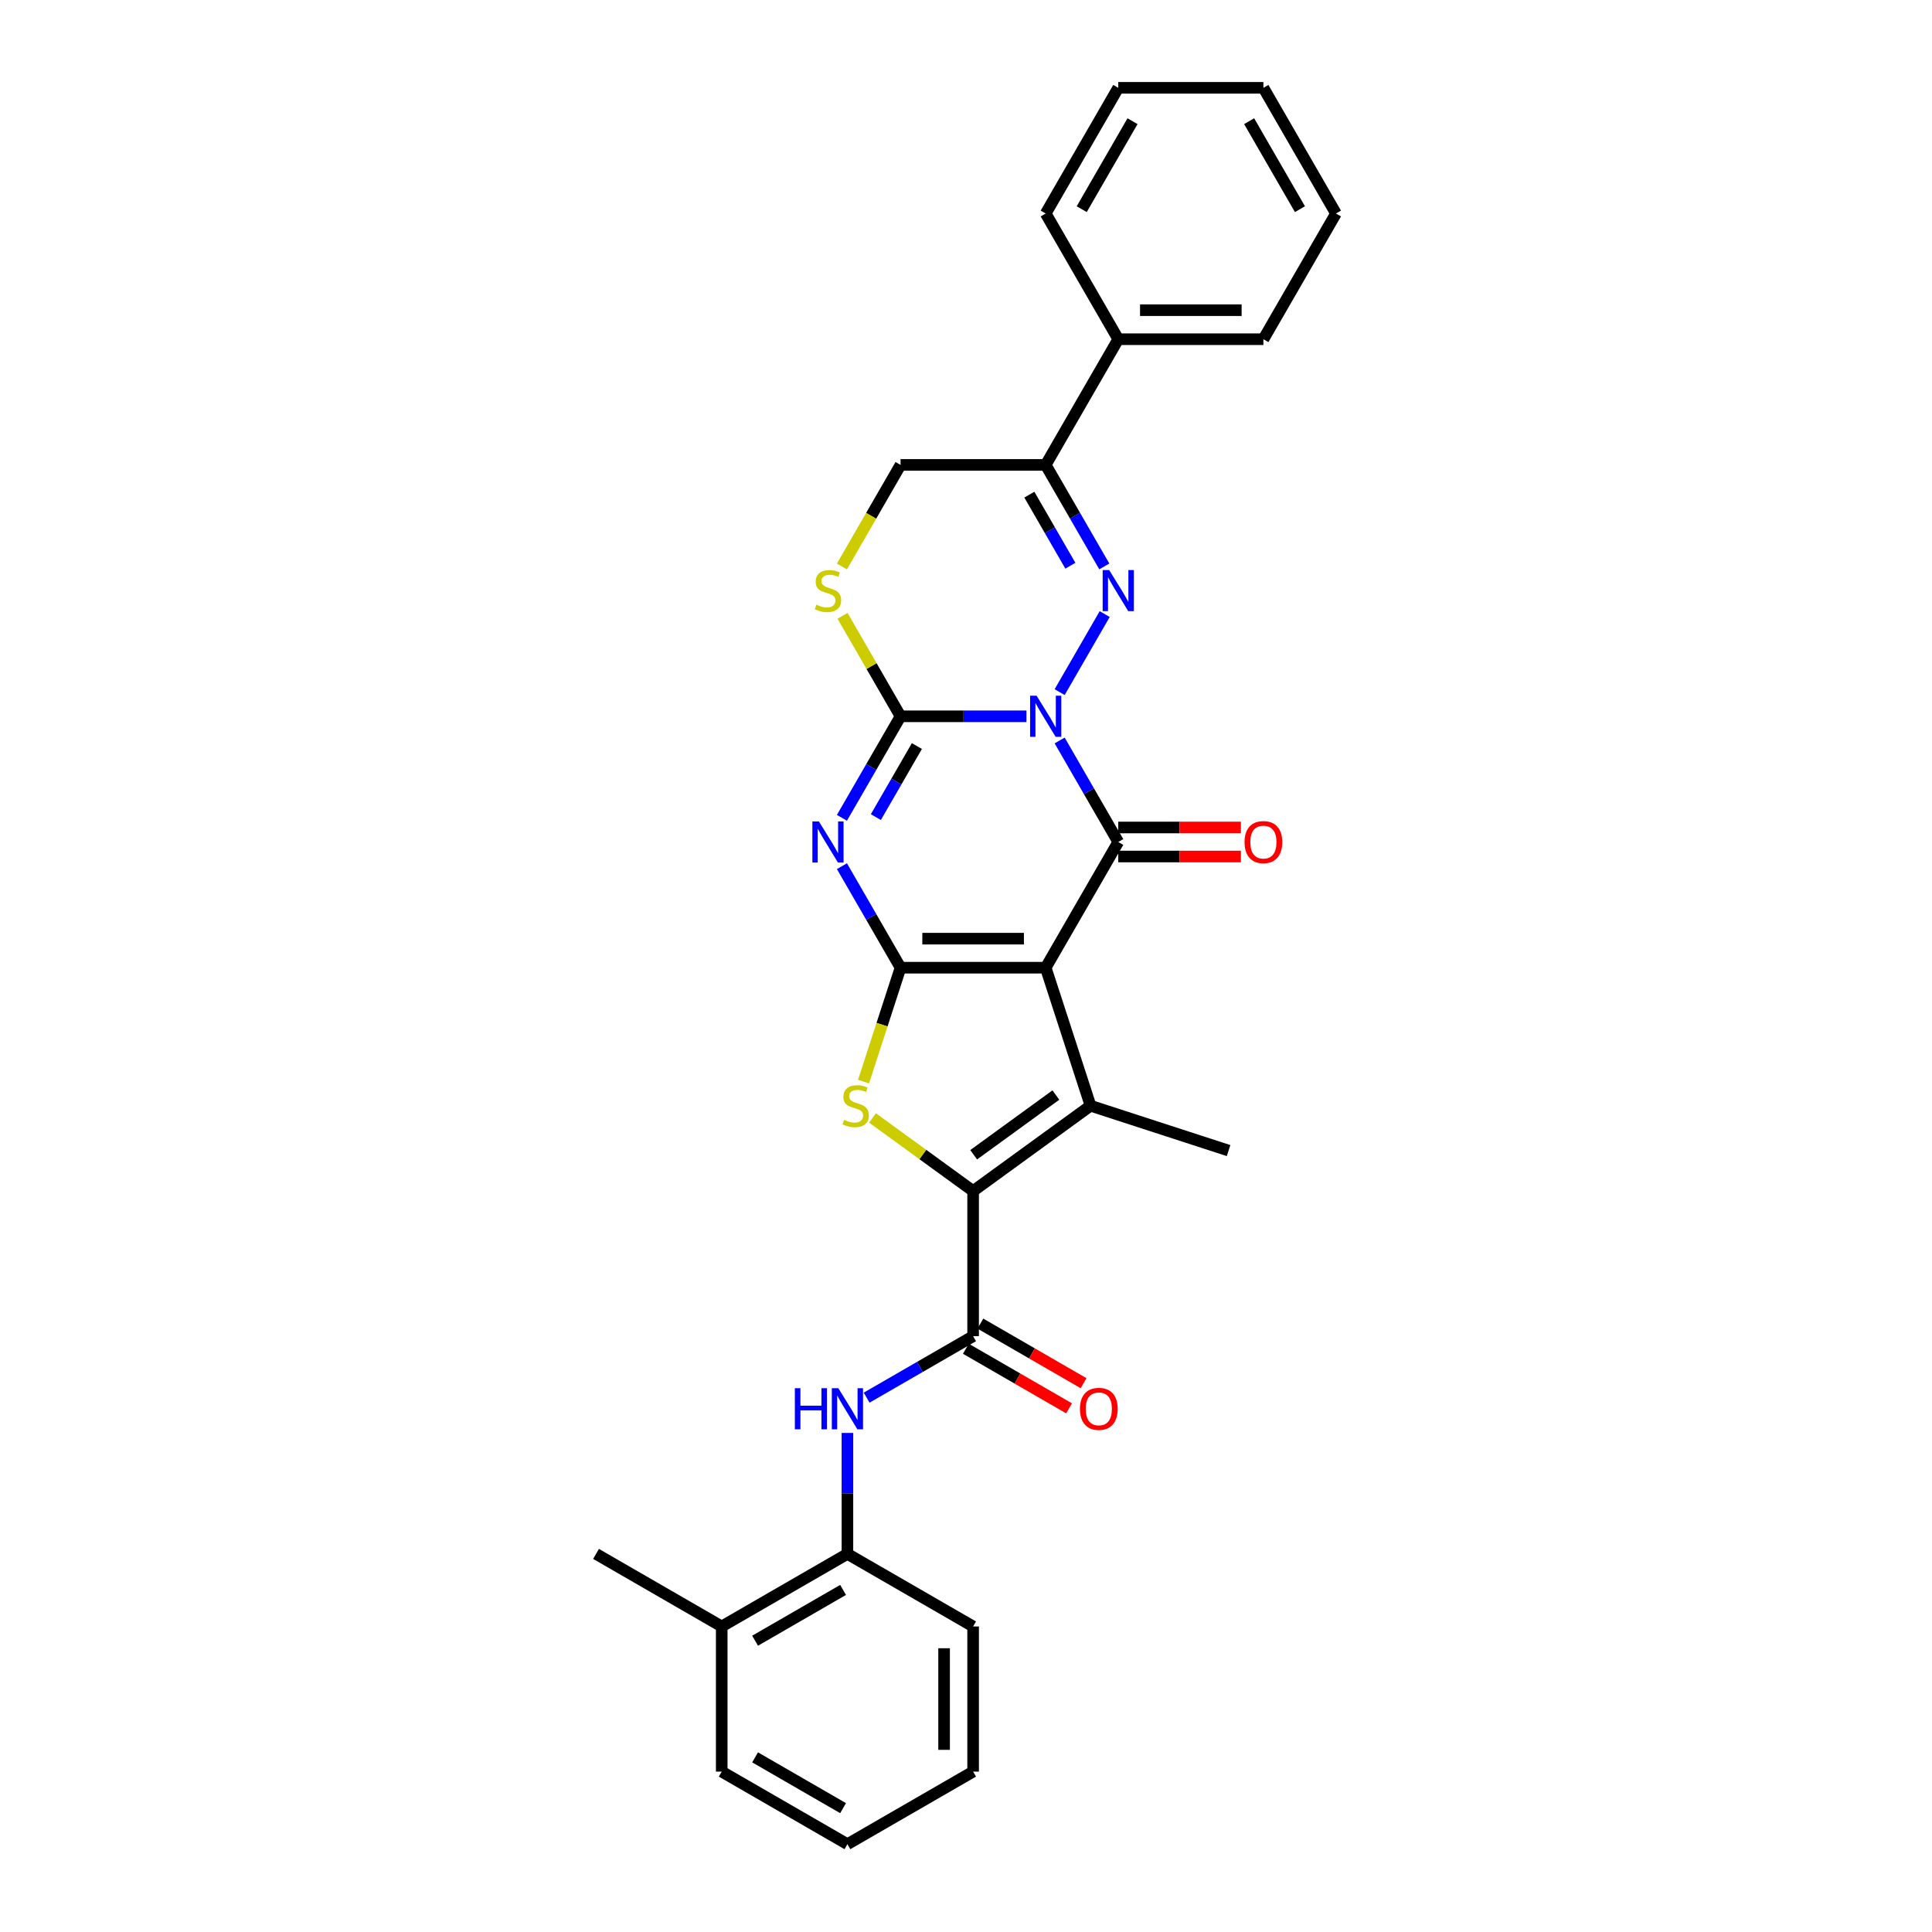 <?xml version='1.0' encoding='iso-8859-1'?>
<svg version='1.1' baseProfile='full'
              xmlns='http://www.w3.org/2000/svg'
                      xmlns:rdkit='http://www.rdkit.org/xml'
                      xmlns:xlink='http://www.w3.org/1999/xlink'
                  xml:space='preserve'
width='1000px' height='1000px' viewBox='0 0 1000 1000'>
<!-- END OF HEADER -->
<rect style='opacity:1.0;fill:#FFFFFF;stroke:none' width='1000' height='1000' x='0' y='0'> </rect>
<path class='bond-2' d='M 548.473,383.272 L 563.641,409.544' style='fill:none;fill-rule:evenodd;stroke:#0000FF;stroke-width:6px;stroke-linecap:butt;stroke-linejoin:miter;stroke-opacity:1' />
<path class='bond-2' d='M 563.641,409.544 L 578.809,435.816' style='fill:none;fill-rule:evenodd;stroke:#000000;stroke-width:6px;stroke-linecap:butt;stroke-linejoin:miter;stroke-opacity:1' />
<path class='bond-3' d='M 531.3,370.756 L 498.711,370.756' style='fill:none;fill-rule:evenodd;stroke:#0000FF;stroke-width:6px;stroke-linecap:butt;stroke-linejoin:miter;stroke-opacity:1' />
<path class='bond-3' d='M 498.711,370.756 L 466.121,370.756' style='fill:none;fill-rule:evenodd;stroke:#000000;stroke-width:6px;stroke-linecap:butt;stroke-linejoin:miter;stroke-opacity:1' />
<path class='bond-5' d='M 548.473,358.24 L 571.792,317.85' style='fill:none;fill-rule:evenodd;stroke:#0000FF;stroke-width:6px;stroke-linecap:butt;stroke-linejoin:miter;stroke-opacity:1' />
<path class='bond-0' d='M 541.247,500.877 L 578.809,435.816' style='fill:none;fill-rule:evenodd;stroke:#000000;stroke-width:6px;stroke-linecap:butt;stroke-linejoin:miter;stroke-opacity:1' />
<path class='bond-6' d='M 541.247,500.877 L 564.462,572.325' style='fill:none;fill-rule:evenodd;stroke:#000000;stroke-width:6px;stroke-linecap:butt;stroke-linejoin:miter;stroke-opacity:1' />
<path class='bond-31' d='M 541.247,500.877 L 466.121,500.877' style='fill:none;fill-rule:evenodd;stroke:#000000;stroke-width:6px;stroke-linecap:butt;stroke-linejoin:miter;stroke-opacity:1' />
<path class='bond-31' d='M 529.978,485.852 L 477.39,485.852' style='fill:none;fill-rule:evenodd;stroke:#000000;stroke-width:6px;stroke-linecap:butt;stroke-linejoin:miter;stroke-opacity:1' />
<path class='bond-1' d='M 466.121,500.877 L 450.953,474.604' style='fill:none;fill-rule:evenodd;stroke:#000000;stroke-width:6px;stroke-linecap:butt;stroke-linejoin:miter;stroke-opacity:1' />
<path class='bond-1' d='M 450.953,474.604 L 435.785,448.332' style='fill:none;fill-rule:evenodd;stroke:#0000FF;stroke-width:6px;stroke-linecap:butt;stroke-linejoin:miter;stroke-opacity:1' />
<path class='bond-8' d='M 466.121,500.877 L 456.542,530.358' style='fill:none;fill-rule:evenodd;stroke:#000000;stroke-width:6px;stroke-linecap:butt;stroke-linejoin:miter;stroke-opacity:1' />
<path class='bond-8' d='M 456.542,530.358 L 446.963,559.839' style='fill:none;fill-rule:evenodd;stroke:#CCCC00;stroke-width:6px;stroke-linecap:butt;stroke-linejoin:miter;stroke-opacity:1' />
<path class='bond-14' d='M 578.809,443.329 L 610.55,443.329' style='fill:none;fill-rule:evenodd;stroke:#000000;stroke-width:6px;stroke-linecap:butt;stroke-linejoin:miter;stroke-opacity:1' />
<path class='bond-14' d='M 610.55,443.329 L 642.29,443.329' style='fill:none;fill-rule:evenodd;stroke:#FF0000;stroke-width:6px;stroke-linecap:butt;stroke-linejoin:miter;stroke-opacity:1' />
<path class='bond-14' d='M 578.809,428.304 L 610.55,428.304' style='fill:none;fill-rule:evenodd;stroke:#000000;stroke-width:6px;stroke-linecap:butt;stroke-linejoin:miter;stroke-opacity:1' />
<path class='bond-14' d='M 610.55,428.304 L 642.29,428.304' style='fill:none;fill-rule:evenodd;stroke:#FF0000;stroke-width:6px;stroke-linecap:butt;stroke-linejoin:miter;stroke-opacity:1' />
<path class='bond-4' d='M 466.121,370.756 L 450.953,397.028' style='fill:none;fill-rule:evenodd;stroke:#000000;stroke-width:6px;stroke-linecap:butt;stroke-linejoin:miter;stroke-opacity:1' />
<path class='bond-4' d='M 450.953,397.028 L 435.785,423.3' style='fill:none;fill-rule:evenodd;stroke:#0000FF;stroke-width:6px;stroke-linecap:butt;stroke-linejoin:miter;stroke-opacity:1' />
<path class='bond-4' d='M 474.583,386.15 L 463.965,404.541' style='fill:none;fill-rule:evenodd;stroke:#000000;stroke-width:6px;stroke-linecap:butt;stroke-linejoin:miter;stroke-opacity:1' />
<path class='bond-4' d='M 463.965,404.541 L 453.347,422.931' style='fill:none;fill-rule:evenodd;stroke:#0000FF;stroke-width:6px;stroke-linecap:butt;stroke-linejoin:miter;stroke-opacity:1' />
<path class='bond-11' d='M 466.121,370.756 L 451.109,344.754' style='fill:none;fill-rule:evenodd;stroke:#000000;stroke-width:6px;stroke-linecap:butt;stroke-linejoin:miter;stroke-opacity:1' />
<path class='bond-11' d='M 451.109,344.754 L 436.097,318.752' style='fill:none;fill-rule:evenodd;stroke:#CCCC00;stroke-width:6px;stroke-linecap:butt;stroke-linejoin:miter;stroke-opacity:1' />
<path class='bond-10' d='M 571.583,293.18 L 556.415,266.908' style='fill:none;fill-rule:evenodd;stroke:#0000FF;stroke-width:6px;stroke-linecap:butt;stroke-linejoin:miter;stroke-opacity:1' />
<path class='bond-10' d='M 556.415,266.908 L 541.247,240.635' style='fill:none;fill-rule:evenodd;stroke:#000000;stroke-width:6px;stroke-linecap:butt;stroke-linejoin:miter;stroke-opacity:1' />
<path class='bond-10' d='M 554.021,292.811 L 543.403,274.42' style='fill:none;fill-rule:evenodd;stroke:#0000FF;stroke-width:6px;stroke-linecap:butt;stroke-linejoin:miter;stroke-opacity:1' />
<path class='bond-10' d='M 543.403,274.42 L 532.785,256.03' style='fill:none;fill-rule:evenodd;stroke:#000000;stroke-width:6px;stroke-linecap:butt;stroke-linejoin:miter;stroke-opacity:1' />
<path class='bond-7' d='M 564.462,572.325 L 503.684,616.482' style='fill:none;fill-rule:evenodd;stroke:#000000;stroke-width:6px;stroke-linecap:butt;stroke-linejoin:miter;stroke-opacity:1' />
<path class='bond-7' d='M 546.513,566.793 L 503.969,597.703' style='fill:none;fill-rule:evenodd;stroke:#000000;stroke-width:6px;stroke-linecap:butt;stroke-linejoin:miter;stroke-opacity:1' />
<path class='bond-19' d='M 564.462,572.325 L 635.91,595.54' style='fill:none;fill-rule:evenodd;stroke:#000000;stroke-width:6px;stroke-linecap:butt;stroke-linejoin:miter;stroke-opacity:1' />
<path class='bond-9' d='M 503.684,616.482 L 503.684,691.607' style='fill:none;fill-rule:evenodd;stroke:#000000;stroke-width:6px;stroke-linecap:butt;stroke-linejoin:miter;stroke-opacity:1' />
<path class='bond-32' d='M 503.684,616.482 L 477.645,597.564' style='fill:none;fill-rule:evenodd;stroke:#000000;stroke-width:6px;stroke-linecap:butt;stroke-linejoin:miter;stroke-opacity:1' />
<path class='bond-32' d='M 477.645,597.564 L 451.606,578.645' style='fill:none;fill-rule:evenodd;stroke:#CCCC00;stroke-width:6px;stroke-linecap:butt;stroke-linejoin:miter;stroke-opacity:1' />
<path class='bond-12' d='M 503.684,691.607 L 476.127,707.517' style='fill:none;fill-rule:evenodd;stroke:#000000;stroke-width:6px;stroke-linecap:butt;stroke-linejoin:miter;stroke-opacity:1' />
<path class='bond-12' d='M 476.127,707.517 L 448.57,723.427' style='fill:none;fill-rule:evenodd;stroke:#0000FF;stroke-width:6px;stroke-linecap:butt;stroke-linejoin:miter;stroke-opacity:1' />
<path class='bond-16' d='M 499.928,698.113 L 526.636,713.533' style='fill:none;fill-rule:evenodd;stroke:#000000;stroke-width:6px;stroke-linecap:butt;stroke-linejoin:miter;stroke-opacity:1' />
<path class='bond-16' d='M 526.636,713.533 L 553.344,728.953' style='fill:none;fill-rule:evenodd;stroke:#FF0000;stroke-width:6px;stroke-linecap:butt;stroke-linejoin:miter;stroke-opacity:1' />
<path class='bond-16' d='M 507.44,685.101 L 534.148,700.521' style='fill:none;fill-rule:evenodd;stroke:#000000;stroke-width:6px;stroke-linecap:butt;stroke-linejoin:miter;stroke-opacity:1' />
<path class='bond-16' d='M 534.148,700.521 L 560.856,715.941' style='fill:none;fill-rule:evenodd;stroke:#FF0000;stroke-width:6px;stroke-linecap:butt;stroke-linejoin:miter;stroke-opacity:1' />
<path class='bond-15' d='M 541.247,240.635 L 466.121,240.635' style='fill:none;fill-rule:evenodd;stroke:#000000;stroke-width:6px;stroke-linecap:butt;stroke-linejoin:miter;stroke-opacity:1' />
<path class='bond-17' d='M 541.247,240.635 L 578.809,175.575' style='fill:none;fill-rule:evenodd;stroke:#000000;stroke-width:6px;stroke-linecap:butt;stroke-linejoin:miter;stroke-opacity:1' />
<path class='bond-30' d='M 435.768,293.21 L 450.944,266.923' style='fill:none;fill-rule:evenodd;stroke:#CCCC00;stroke-width:6px;stroke-linecap:butt;stroke-linejoin:miter;stroke-opacity:1' />
<path class='bond-30' d='M 450.944,266.923 L 466.121,240.635' style='fill:none;fill-rule:evenodd;stroke:#000000;stroke-width:6px;stroke-linecap:butt;stroke-linejoin:miter;stroke-opacity:1' />
<path class='bond-13' d='M 438.624,741.686 L 438.624,772.991' style='fill:none;fill-rule:evenodd;stroke:#0000FF;stroke-width:6px;stroke-linecap:butt;stroke-linejoin:miter;stroke-opacity:1' />
<path class='bond-13' d='M 438.624,772.991 L 438.624,804.295' style='fill:none;fill-rule:evenodd;stroke:#000000;stroke-width:6px;stroke-linecap:butt;stroke-linejoin:miter;stroke-opacity:1' />
<path class='bond-18' d='M 438.624,804.295 L 373.563,841.858' style='fill:none;fill-rule:evenodd;stroke:#000000;stroke-width:6px;stroke-linecap:butt;stroke-linejoin:miter;stroke-opacity:1' />
<path class='bond-18' d='M 436.377,822.942 L 390.835,849.235' style='fill:none;fill-rule:evenodd;stroke:#000000;stroke-width:6px;stroke-linecap:butt;stroke-linejoin:miter;stroke-opacity:1' />
<path class='bond-20' d='M 438.624,804.295 L 503.684,841.858' style='fill:none;fill-rule:evenodd;stroke:#000000;stroke-width:6px;stroke-linecap:butt;stroke-linejoin:miter;stroke-opacity:1' />
<path class='bond-21' d='M 578.809,175.575 L 653.934,175.575' style='fill:none;fill-rule:evenodd;stroke:#000000;stroke-width:6px;stroke-linecap:butt;stroke-linejoin:miter;stroke-opacity:1' />
<path class='bond-21' d='M 590.078,160.55 L 642.666,160.55' style='fill:none;fill-rule:evenodd;stroke:#000000;stroke-width:6px;stroke-linecap:butt;stroke-linejoin:miter;stroke-opacity:1' />
<path class='bond-22' d='M 578.809,175.575 L 541.247,110.515' style='fill:none;fill-rule:evenodd;stroke:#000000;stroke-width:6px;stroke-linecap:butt;stroke-linejoin:miter;stroke-opacity:1' />
<path class='bond-23' d='M 373.563,841.858 L 308.503,804.295' style='fill:none;fill-rule:evenodd;stroke:#000000;stroke-width:6px;stroke-linecap:butt;stroke-linejoin:miter;stroke-opacity:1' />
<path class='bond-24' d='M 373.563,841.858 L 373.563,916.983' style='fill:none;fill-rule:evenodd;stroke:#000000;stroke-width:6px;stroke-linecap:butt;stroke-linejoin:miter;stroke-opacity:1' />
<path class='bond-25' d='M 503.684,841.858 L 503.684,916.983' style='fill:none;fill-rule:evenodd;stroke:#000000;stroke-width:6px;stroke-linecap:butt;stroke-linejoin:miter;stroke-opacity:1' />
<path class='bond-25' d='M 488.659,853.127 L 488.659,905.714' style='fill:none;fill-rule:evenodd;stroke:#000000;stroke-width:6px;stroke-linecap:butt;stroke-linejoin:miter;stroke-opacity:1' />
<path class='bond-26' d='M 653.934,175.575 L 691.497,110.515' style='fill:none;fill-rule:evenodd;stroke:#000000;stroke-width:6px;stroke-linecap:butt;stroke-linejoin:miter;stroke-opacity:1' />
<path class='bond-27' d='M 541.247,110.515 L 578.809,45.455' style='fill:none;fill-rule:evenodd;stroke:#000000;stroke-width:6px;stroke-linecap:butt;stroke-linejoin:miter;stroke-opacity:1' />
<path class='bond-27' d='M 559.893,108.268 L 586.187,62.726' style='fill:none;fill-rule:evenodd;stroke:#000000;stroke-width:6px;stroke-linecap:butt;stroke-linejoin:miter;stroke-opacity:1' />
<path class='bond-34' d='M 373.563,916.983 L 438.624,954.545' style='fill:none;fill-rule:evenodd;stroke:#000000;stroke-width:6px;stroke-linecap:butt;stroke-linejoin:miter;stroke-opacity:1' />
<path class='bond-34' d='M 390.835,909.605 L 436.377,935.899' style='fill:none;fill-rule:evenodd;stroke:#000000;stroke-width:6px;stroke-linecap:butt;stroke-linejoin:miter;stroke-opacity:1' />
<path class='bond-28' d='M 503.684,916.983 L 438.624,954.545' style='fill:none;fill-rule:evenodd;stroke:#000000;stroke-width:6px;stroke-linecap:butt;stroke-linejoin:miter;stroke-opacity:1' />
<path class='bond-33' d='M 691.497,110.515 L 653.934,45.455' style='fill:none;fill-rule:evenodd;stroke:#000000;stroke-width:6px;stroke-linecap:butt;stroke-linejoin:miter;stroke-opacity:1' />
<path class='bond-33' d='M 672.85,108.268 L 646.557,62.726' style='fill:none;fill-rule:evenodd;stroke:#000000;stroke-width:6px;stroke-linecap:butt;stroke-linejoin:miter;stroke-opacity:1' />
<path class='bond-29' d='M 578.809,45.455 L 653.934,45.455' style='fill:none;fill-rule:evenodd;stroke:#000000;stroke-width:6px;stroke-linecap:butt;stroke-linejoin:miter;stroke-opacity:1' />
<path  class='atom-0' d='M 536.544 360.118
L 543.515 371.387
Q 544.207 372.499, 545.318 374.512
Q 546.43 376.526, 546.49 376.646
L 546.49 360.118
L 549.315 360.118
L 549.315 381.394
L 546.4 381.394
L 538.918 369.073
Q 538.046 367.631, 537.115 365.978
Q 536.213 364.325, 535.943 363.814
L 535.943 381.394
L 533.178 381.394
L 533.178 360.118
L 536.544 360.118
' fill='#0000FF'/>
<path  class='atom-5' d='M 423.856 425.179
L 430.828 436.447
Q 431.519 437.559, 432.631 439.573
Q 433.742 441.586, 433.803 441.706
L 433.803 425.179
L 436.627 425.179
L 436.627 446.454
L 433.712 446.454
L 426.23 434.133
Q 425.359 432.691, 424.427 431.038
Q 423.525 429.386, 423.255 428.875
L 423.255 446.454
L 420.49 446.454
L 420.49 425.179
L 423.856 425.179
' fill='#0000FF'/>
<path  class='atom-6' d='M 574.106 295.058
L 581.078 306.327
Q 581.769 307.439, 582.881 309.452
Q 583.993 311.465, 584.053 311.586
L 584.053 295.058
L 586.878 295.058
L 586.878 316.333
L 583.963 316.333
L 576.48 304.013
Q 575.609 302.57, 574.677 300.918
Q 573.776 299.265, 573.505 298.754
L 573.505 316.333
L 570.741 316.333
L 570.741 295.058
L 574.106 295.058
' fill='#0000FF'/>
<path  class='atom-9' d='M 436.896 579.627
Q 437.137 579.717, 438.129 580.138
Q 439.12 580.559, 440.202 580.829
Q 441.314 581.069, 442.396 581.069
Q 444.409 581.069, 445.581 580.108
Q 446.753 579.116, 446.753 577.403
Q 446.753 576.231, 446.152 575.51
Q 445.581 574.789, 444.679 574.398
Q 443.778 574.008, 442.275 573.557
Q 440.382 572.986, 439.24 572.445
Q 438.129 571.904, 437.317 570.762
Q 436.536 569.62, 436.536 567.697
Q 436.536 565.023, 438.339 563.37
Q 440.172 561.717, 443.778 561.717
Q 446.242 561.717, 449.037 562.889
L 448.346 565.203
Q 445.791 564.151, 443.868 564.151
Q 441.795 564.151, 440.653 565.023
Q 439.511 565.864, 439.541 567.337
Q 439.541 568.478, 440.112 569.17
Q 440.713 569.861, 441.554 570.251
Q 442.426 570.642, 443.868 571.093
Q 445.791 571.694, 446.933 572.295
Q 448.075 572.896, 448.886 574.128
Q 449.728 575.33, 449.728 577.403
Q 449.728 580.348, 447.745 581.941
Q 445.791 583.503, 442.516 583.503
Q 440.623 583.503, 439.18 583.083
Q 437.768 582.692, 436.085 582.001
L 436.896 579.627
' fill='#CCCC00'/>
<path  class='atom-12' d='M 422.549 312.998
Q 422.789 313.088, 423.781 313.509
Q 424.773 313.929, 425.854 314.2
Q 426.966 314.44, 428.048 314.44
Q 430.061 314.44, 431.233 313.479
Q 432.405 312.487, 432.405 310.774
Q 432.405 309.602, 431.804 308.881
Q 431.233 308.16, 430.332 307.769
Q 429.43 307.379, 427.928 306.928
Q 426.035 306.357, 424.893 305.816
Q 423.781 305.275, 422.97 304.133
Q 422.188 302.991, 422.188 301.068
Q 422.188 298.394, 423.991 296.741
Q 425.824 295.088, 429.43 295.088
Q 431.894 295.088, 434.689 296.26
L 433.998 298.574
Q 431.444 297.522, 429.52 297.522
Q 427.447 297.522, 426.305 298.394
Q 425.163 299.235, 425.193 300.707
Q 425.193 301.849, 425.764 302.54
Q 426.365 303.232, 427.207 303.622
Q 428.078 304.013, 429.52 304.464
Q 431.444 305.065, 432.586 305.666
Q 433.727 306.267, 434.539 307.499
Q 435.38 308.701, 435.38 310.774
Q 435.38 313.719, 433.397 315.312
Q 431.444 316.874, 428.168 316.874
Q 426.275 316.874, 424.833 316.454
Q 423.42 316.063, 421.737 315.372
L 422.549 312.998
' fill='#CCCC00'/>
<path  class='atom-13' d='M 411.413 718.532
L 414.298 718.532
L 414.298 727.577
L 425.176 727.577
L 425.176 718.532
L 428.061 718.532
L 428.061 739.808
L 425.176 739.808
L 425.176 729.981
L 414.298 729.981
L 414.298 739.808
L 411.413 739.808
L 411.413 718.532
' fill='#0000FF'/>
<path  class='atom-13' d='M 433.921 718.532
L 440.892 729.801
Q 441.584 730.913, 442.695 732.926
Q 443.807 734.94, 443.867 735.06
L 443.867 718.532
L 446.692 718.532
L 446.692 739.808
L 443.777 739.808
L 436.295 727.487
Q 435.423 726.045, 434.492 724.392
Q 433.59 722.739, 433.32 722.228
L 433.32 739.808
L 430.555 739.808
L 430.555 718.532
L 433.921 718.532
' fill='#0000FF'/>
<path  class='atom-15' d='M 644.168 435.876
Q 644.168 430.768, 646.692 427.913
Q 649.216 425.058, 653.934 425.058
Q 658.652 425.058, 661.176 427.913
Q 663.701 430.768, 663.701 435.876
Q 663.701 441.045, 661.146 443.99
Q 658.592 446.905, 653.934 446.905
Q 649.246 446.905, 646.692 443.99
Q 644.168 441.075, 644.168 435.876
M 653.934 444.501
Q 657.18 444.501, 658.923 442.337
Q 660.696 440.143, 660.696 435.876
Q 660.696 431.699, 658.923 429.596
Q 657.18 427.462, 653.934 427.462
Q 650.689 427.462, 648.916 429.566
Q 647.173 431.669, 647.173 435.876
Q 647.173 440.174, 648.916 442.337
Q 650.689 444.501, 653.934 444.501
' fill='#FF0000'/>
<path  class='atom-17' d='M 558.978 729.23
Q 558.978 724.122, 561.502 721.267
Q 564.026 718.412, 568.744 718.412
Q 573.462 718.412, 575.986 721.267
Q 578.511 724.122, 578.511 729.23
Q 578.511 734.399, 575.956 737.344
Q 573.402 740.258, 568.744 740.258
Q 564.056 740.258, 561.502 737.344
Q 558.978 734.429, 558.978 729.23
M 568.744 737.854
Q 571.99 737.854, 573.733 735.691
Q 575.506 733.497, 575.506 729.23
Q 575.506 725.053, 573.733 722.95
Q 571.99 720.816, 568.744 720.816
Q 565.499 720.816, 563.726 722.92
Q 561.983 725.023, 561.983 729.23
Q 561.983 733.527, 563.726 735.691
Q 565.499 737.854, 568.744 737.854
' fill='#FF0000'/>
</svg>
